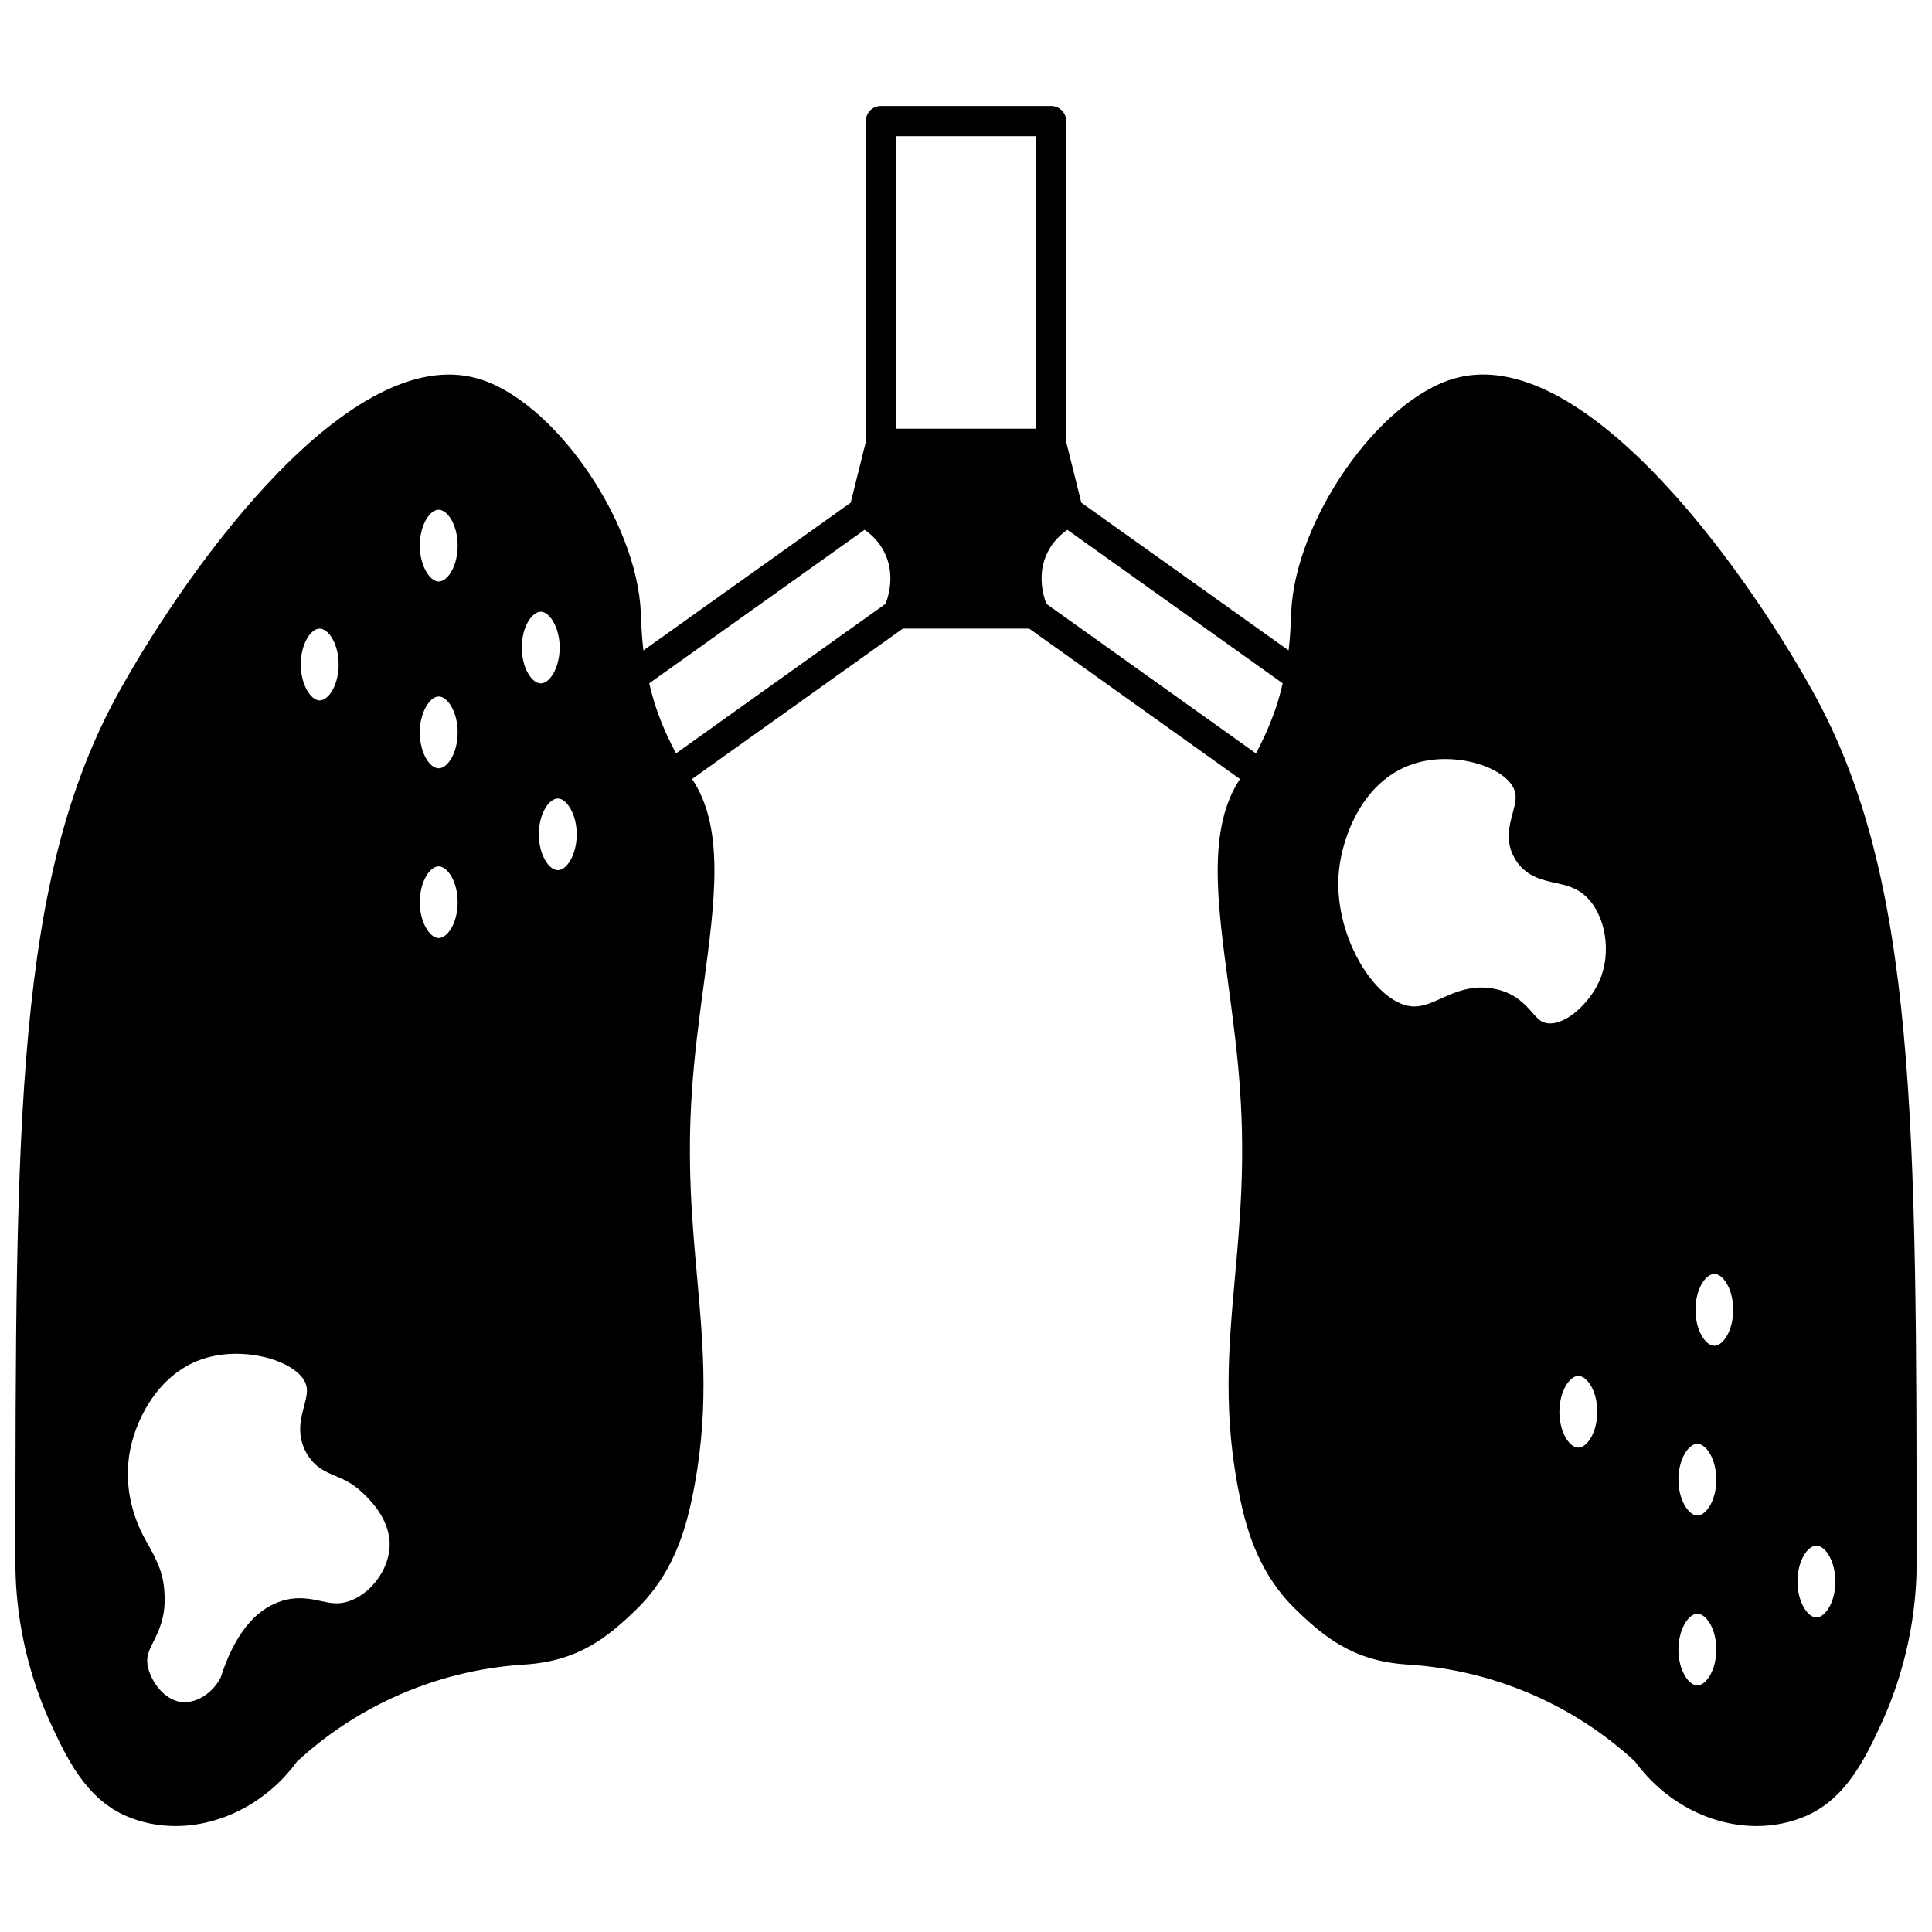 <?xml version="1.0" encoding="UTF-8"?>
<!-- Uploaded to: ICON Repo, www.svgrepo.com, Generator: ICON Repo Mixer Tools -->
<svg width="800px" height="800px" version="1.1" viewBox="144 144 512 512" xmlns="http://www.w3.org/2000/svg">
 <defs>
  <clipPath id="a">
   <path d="m148.09 172h503.81v456h-503.81z"/>
  </clipPath>
 </defs>
 <g clip-path="url(#a)">
  <path d="m624.37 327.16c-19.555-35.113-61.5-92.109-94.723-82.922-20.098 5.555-42.445 37.52-43.473 62.125l-0.074 1.797c-0.07 1.957-0.211 4.816-0.605 8.207l-54.938-39.164-4-16.078-0.004-85.043c0-2.207-1.793-4-4-4l-45.109 0.004c-2.207 0-4 1.793-4 4v85.043l-4 16.078-54.938 39.164c-0.395-3.391-0.531-6.254-0.605-8.207l-0.074-1.73c-1.027-24.668-23.375-56.633-43.477-62.188-33.238-9.152-75.168 47.809-94.723 82.922-27.535 49.512-27.535 114.14-27.535 231.45 0 8.172 1.215 24.52 9.367 42.188 4.106 8.844 9.215 19.852 20.09 24.508 4.133 1.762 8.527 2.606 12.965 2.606 11.992 0 24.234-6.191 32.203-17.098 7.59-7.004 16.23-12.746 25.676-17.059 11-5 22.66-7.91 34.66-8.645 14.336-0.879 22.168-7.41 29.57-14.594 9.5-9.207 12.836-20.371 14.684-29.07 4.723-22.25 3.125-40.051 1.441-58.891-1.332-14.863-2.711-30.23-1.363-49.668 0.668-9.785 1.918-19.102 3.129-28.109 2.984-22.211 5.539-41.453-3.102-54.344l55.844-39.852h33.504l55.848 39.855c-8.625 13.031-6.078 32.211-3.106 54.34 1.211 9.008 2.465 18.324 3.129 28.113 1.348 19.438-0.027 34.805-1.363 49.664-1.688 18.84-3.281 36.633 1.441 58.891 1.844 8.695 5.184 19.859 14.68 29.07 7.406 7.188 15.234 13.719 29.574 14.594 11.996 0.738 23.66 3.648 34.656 8.645 9.453 4.309 18.09 10.051 25.68 17.059 7.969 10.91 20.211 17.098 32.203 17.098 4.43 0 8.828-0.844 12.969-2.609 10.871-4.648 15.98-15.656 20.09-24.512 8.148-17.66 9.363-34.008 9.363-42.18-0.023-117.31-0.023-181.94-27.555-231.46zm-203.08-23.148c-0.965-2.559-2.422-8.121 0.32-13.629 1.465-2.945 3.57-4.82 5.246-5.984l57.078 40.688c-0.586 2.488-1.246 4.894-2.059 7.203-1.684 4.738-3.527 8.582-5.035 11.367zm-98.137 39.645c-1.52-2.805-3.359-6.641-5.035-11.359-0.816-2.316-1.473-4.723-2.062-7.215l57.078-40.688c1.676 1.164 3.781 3.039 5.246 5.984 2.742 5.512 1.285 11.066 0.32 13.625zm-31.316 11.957c2.312 0 5 4.137 5 9.477 0 5.445-2.641 9.516-5 9.516-2.379 0-5.039-4.07-5.039-9.516 0-5.422 2.66-9.477 5.039-9.477zm-4.519-30.508c-2.379 0-5.039-4.07-5.039-9.516 0-5.422 2.66-9.477 5.039-9.477 2.312 0 5 4.137 5 9.477 0 5.445-2.641 9.516-5 9.516zm-94.516 270.02c-5.363-0.172-9.156-6.055-9.723-10.027-0.297-2.152 0.297-3.457 1.555-5.988 1.371-2.75 3.074-6.172 3.004-11.52-0.098-6.152-1.535-9.273-5.035-15.414-2.481-4.398-6.301-13.395-4.047-24.25 1.832-8.848 8.105-20.434 19.758-23.977 2.699-0.82 5.535-1.184 8.312-1.184 8.594 0 16.637 3.492 18.359 7.828 0.688 1.738 0.297 3.438-0.406 6.078-0.902 3.402-2.031 7.637 0.641 12.41 2.129 3.754 5.086 4.984 7.695 6.07 2.035 0.844 4.137 1.715 6.68 3.992 6.644 5.926 7.828 11.32 7.656 14.805-0.305 6.144-5.043 12.473-10.809 14.406-2.762 0.926-4.805 0.5-7.391-0.059-2.812-0.602-6.316-1.355-10.605 0.043-7.051 2.32-12.422 9.137-15.973 20.258-2.188 4.106-6.019 6.488-9.672 6.527zm30.902-275.02c0-5.445 2.641-9.516 5-9.516 2.379 0 5.039 4.07 5.039 9.516 0 5.445-2.66 9.516-5.039 9.516-2.316 0-5-4.16-5-9.516zm36.543 53.5c2.379 0 5.039 4.07 5.039 9.516 0 5.422-2.664 9.477-5.039 9.477-2.312 0-5-4.137-5-9.477 0.004-5.449 2.641-9.516 5-9.516zm0-25.992c-2.359 0-5-4.07-5-9.516 0-5.359 2.688-9.516 5-9.516 2.379 0 5.039 4.07 5.039 9.516 0 5.445-2.66 9.516-5.039 9.516zm0-49.5c-2.312 0-5-4.16-5-9.516 0-5.445 2.641-9.516 5-9.516 2.379 0 5.039 4.07 5.039 9.516 0 5.445-2.66 9.516-5.039 9.516zm370.14 265.02c0 5.445-2.664 9.516-5.039 9.516-2.312 0-5-4.16-5-9.516 0-5.445 2.641-9.516 5-9.516 2.379 0 5.039 4.07 5.039 9.516zm-32.066-62.496c-2.359 0-5-4.07-5-9.516 0-5.445 2.641-9.516 5-9.516s5 4.07 5 9.516c-0.004 5.445-2.641 9.516-5 9.516zm-4.519 71.012c2.379 0 5.039 4.055 5.039 9.477 0 5.445-2.66 9.516-5.039 9.516-2.359 0-5-4.07-5-9.516 0.004-5.336 2.688-9.477 5-9.477zm0-45.023c2.379 0 5.039 4.07 5.039 9.516 0 5.422-2.66 9.477-5.039 9.477-2.312 0-5-4.137-5-9.477 0.004-5.445 2.641-9.516 5-9.516zm-31.547-17.992c2.379 0 5.039 4.055 5.039 9.477 0 5.445-2.66 9.516-5.039 9.516-2.359 0-5-4.07-5-9.516 0-5.336 2.688-9.477 5-9.477zm-16.75-136.98c2.723 4.574 7.113 5.539 10.641 6.316 2.887 0.637 5.613 1.234 8.102 3.559 5.316 4.957 6.93 15.02 3.594 22.445-2.598 5.852-8.918 11.859-13.809 11.184-1.641-0.238-2.402-1.039-3.973-2.828-1.816-2.062-4.297-4.891-9.16-6.094-1.527-0.379-2.969-0.535-4.324-0.535-4.258 0-7.715 1.566-10.625 2.887-2.84 1.285-5.301 2.402-8.094 2.078-9.637-1.133-20.793-19.191-19-36.113v-0.012c0.863-8.344 5.992-23.66 19.773-28.117 10.828-3.519 24.168 0.805 26.621 6.738 0.773 1.844 0.355 3.629-0.387 6.391-0.906 3.371-2.035 7.57 0.641 12.102zm-126.96-191.57v77.531h-37.105v-77.531z"/>
 </g>
</svg>